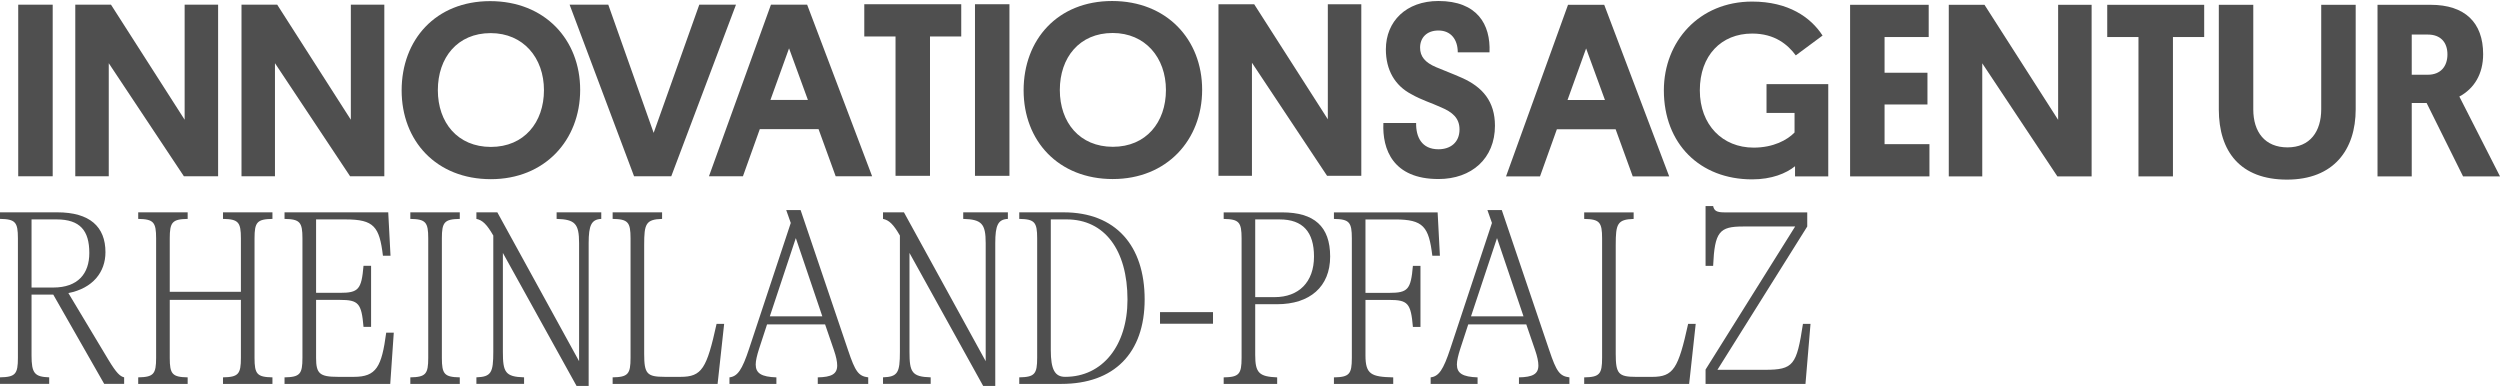 <?xml version="1.0" encoding="UTF-8"?>
<svg xmlns="http://www.w3.org/2000/svg" id="Logo" viewBox="0 0 2473.2 381.79">
  <defs>
    <style>
      .cls-1 {
        fill: #4f4f4f;
      }
    </style>
  </defs>
  <path class="cls-1" d="M1540.17,127.89h58.14l16.93,46.61h36.06L1587.02,4.75h-35.81l-61.32,169.75h33.61l16.68-46.61h-.01ZM1569.11,47.92l18.64,51.02h-37.04s18.4-51.02,18.4-51.02Z"></path>
  <path class="cls-1" d="M1747.59,111.7h27.72v19.38c-7.11,7.36-20.85,14.96-40.47,14.96-30.66,0-53.23-22.32-53.23-56.67s21.1-56.17,51.76-56.17c22.57,0,35.32,11.04,43.17,21.59l26.49-19.62c-11.77-18.15-33.85-33.61-69.67-33.61-52.49,0-87.33,39.49-87.33,87.82,0,52.74,35.57,88.06,87.33,88.06,19.38,0,33.61-5.89,42.44-13v10.06h32.87v-91.25h-61.08v28.45Z"></path>
  <polygon class="cls-1" points="1864.36 103.36 1906.8 103.36 1906.8 71.96 1864.36 71.96 1864.36 36.64 1908.02 36.64 1908.02 4.75 1830.26 4.75 1830.26 174.5 1908.76 174.5 1908.76 142.61 1864.36 142.61 1864.36 103.36"></polygon>
  <polygon class="cls-1" points="2036.07 118.57 1963.22 4.75 1927.89 4.75 1927.89 174.5 1961.01 174.5 1961.01 62.64 2035.33 174.5 2069.19 174.5 2069.19 4.75 2036.07 4.75 2036.07 118.57"></polygon>
  <polygon class="cls-1" points="2084.65 36.64 2115.55 36.64 2115.55 174.5 2149.65 174.5 2149.65 36.64 2180.56 36.64 2180.56 4.75 2084.65 4.75 2084.65 36.64"></polygon>
  <path class="cls-1" d="M2296.34,108.02c0,22.08-11.04,37.78-33.36,37.78s-33.85-15.21-33.85-37.53V4.75h-34.1v103.52c0,41.7,21.34,69.42,67.46,69.42s67.95-29.44,67.95-69.67V4.75h-34.1v103.27h0Z"></path>
  <path class="cls-1" d="M2432.97,95.51c14.72-7.85,23.55-22.32,23.55-41.95,0-31.4-18.15-48.81-52-48.81h-52.49v169.75h33.85v-72.61h14.72l36.06,72.61h36.55l-40.23-78.99h-.01ZM2401.82,73.93h-15.94v-39.74h15.94c12.51,0,19.38,7.6,19.38,19.62s-6.87,20.12-19.38,20.12Z"></path>
  <polygon class="cls-1" points="885.93 173.93 920.03 173.93 920.03 36.08 950.94 36.08 950.94 4.19 855.02 4.19 855.02 36.08 885.93 36.08 885.93 173.93"></polygon>
  <rect class="cls-1" x="964.53" y="4.19" width="34.1" height="169.75"></rect>
  <path class="cls-1" d="M1100.95,177.12c53.23,0,88.31-38.51,88.31-88.31S1154.18,1,1100.21,1s-87.57,38.27-87.57,88.31,34.34,87.82,88.31,87.82h0ZM1100.7,32.64c32.38,0,52.74,24.53,52.74,56.42s-19.62,56.17-52.49,56.17-52.49-24.04-52.49-56.17,19.38-56.42,52.25-56.42h-.01Z"></path>
  <polygon class="cls-1" points="1238.53 62.08 1312.85 173.93 1346.71 173.93 1346.71 4.19 1313.59 4.19 1313.59 118.01 1240.74 4.19 1205.41 4.19 1205.41 173.93 1238.53 173.93 1238.53 62.08"></polygon>
  <path class="cls-1" d="M1423,177.12c32.87,0,55.93-20.36,55.93-52.74,0-24.04-12.26-38.27-32.62-47.34-9.32-4.17-17.42-7.11-25.51-10.55-11.04-4.66-15.94-10.55-15.94-19.38,0-9.57,6.38-16.93,18.15-16.93,12.51,0,19.13,9.08,19.13,21.59h31.4c1.23-27.72-12.27-50.78-50.53-50.78-31.89,0-52,20.11-52,47.83,0,20.36,8.83,35.81,25.27,44.4,9.81,5.64,19.87,8.59,29.44,13,11.04,4.66,18.15,10.55,18.15,21.83,0,12.76-8.83,19.62-20.85,19.62-16.68,0-22.32-12.26-22.08-26h-32.38c-1.23,26.25,9.57,55.44,54.46,55.44h-.02Z"></path>
  <rect class="cls-1" x="18.03" y="4.63" width="34.1" height="169.75"></rect>
  <polygon class="cls-1" points="107.59 62.52 181.92 174.38 215.77 174.38 215.77 4.63 182.66 4.63 182.66 118.45 109.8 4.63 74.48 4.63 74.48 174.38 107.59 174.38 107.59 62.52"></polygon>
  <polygon class="cls-1" points="380.2 174.38 380.2 4.63 347.08 4.63 347.08 118.45 274.23 4.63 238.91 4.63 238.91 174.38 272.02 174.38 272.02 62.52 346.35 174.38 380.2 174.38"></polygon>
  <path class="cls-1" d="M485.64,177.25c53.23,0,88.31-38.51,88.31-88.31S538.87,1.12,484.9,1.12s-87.57,38.27-87.57,88.31,34.34,87.82,88.31,87.82h0ZM485.39,32.76c32.38,0,52.74,24.53,52.74,56.42s-19.62,56.17-52.49,56.17-52.49-24.04-52.49-56.17,19.38-56.42,52.25-56.42h-.01Z"></path>
  <polygon class="cls-1" points="664.07 174.38 728.09 4.63 691.79 4.63 646.65 131.45 601.76 4.63 563.5 4.63 627.27 174.38 664.07 174.38"></polygon>
  <path class="cls-1" d="M762.68,4.63l-61.32,169.75h33.61l16.68-46.61h58.14l16.93,46.61h36.06L798.49,4.63h-35.81ZM762.19,98.83l18.4-51.02,18.64,51.02h-37.04Z"></path>
  <path class="cls-1" d="M107.33,356.07l-39.69-66.14c24.21-4.74,36.69-20.72,36.69-40.44,0-25.21-15.48-39.44-47.67-39.44H0v6.49c15.23.25,17.72,3.25,17.72,19.22v118.31c0,15.97-2.5,18.97-17.72,19.22v6.49h48.67v-6.49c-14.48-.5-17.47-3.99-17.47-21.72v-60.15h21.47l50.42,88.36h19.72v-6.49c-3.99-1-7.49-3.99-15.48-17.22h0ZM31.2,284.44v-67.39h24.71c23.46,0,32.45,11.23,32.45,33.2,0,20.47-11.23,34.2-35.69,34.2h-21.47Z"></path>
  <path class="cls-1" d="M220.6,216.55c15.23.25,17.72,3.25,17.72,19.22v52.92h-70.39v-52.92c0-15.97,2.5-18.97,17.72-19.22v-6.49h-48.92v6.49c15.23.25,17.72,3.25,17.72,19.22v118.31c0,15.97-2.5,18.97-17.72,19.22v6.49h48.92v-6.49c-15.23-.25-17.72-3.25-17.72-19.22v-57.41h70.39v57.41c0,15.97-2.5,18.97-17.72,19.22v6.49h48.92v-6.49c-15.23-.25-17.72-3.25-17.72-19.22v-118.31c0-15.97,2.5-18.97,17.72-19.22v-6.49h-48.92v6.49h0Z"></path>
  <path class="cls-1" d="M350.14,372.8h-15.97c-17.97,0-21.47-3.24-21.47-18.72v-57.41h23.46c18.47,0,21.47,3.24,23.46,26.71h7.49v-60.4h-7.49c-2,23.46-4.99,26.71-23.46,26.71h-23.46v-72.63h29.2c28.2,0,33.45,7.24,36.94,35.94h7.49l-2.25-42.93h-102.59v6.49c15.23.25,17.72,3.25,17.72,19.22v118.31c0,15.97-2.5,18.97-17.72,19.22v6.49h104.58l3.49-50.67h-7.49c-4.49,33.7-9.73,43.68-31.95,43.68h.02Z"></path>
  <path class="cls-1" d="M405.93,216.55c15.23.25,17.72,3.25,17.72,19.22v118.31c0,15.97-2.5,18.97-17.72,19.22v6.49h48.92v-6.49c-15.23-.25-17.72-3.25-17.72-19.22v-118.31c0-15.97,2.5-18.97,17.72-19.22v-6.49h-48.92v6.49h0Z"></path>
  <path class="cls-1" d="M550.67,216.55c18.22.5,22.21,4.74,22.21,23.96v116.81l-80.87-147.26h-20.72v6.49c5.99,1.25,10.23,5.24,16.72,16.47v115.06c0,20.47-2,24.71-16.72,25.21v6.49h47.17v-6.49c-18.72-.5-20.97-5.24-20.97-25.21v-97.84l72.88,131.54h11.98v-141.27c0-17.72,2.75-23.46,12.48-23.96v-6.49h-44.18v6.49h.02Z"></path>
  <path class="cls-1" d="M673.22,372.8h-15.73c-17.47,0-20.22-3-20.22-22.71v-107.83c0-20.72,1.5-25.21,17.72-25.71v-6.49h-48.92v6.49c15.23.25,17.72,3.25,17.72,19.22v118.31c0,15.97-2.5,18.97-17.72,19.22v6.49h103.83l6.49-59.4h-7.49c-9.73,44.18-14.48,52.42-35.69,52.42h0Z"></path>
  <path class="cls-1" d="M838.95,346.37l-46.92-138.53h-14.23l4.49,12.73-41.18,124.3c-6.99,21.22-11.48,27.46-19.47,28.45v6.49h46.43v-6.49c-14.73-.5-20.47-3.99-20.47-12.73,0-3.74,1.25-8.99,3.24-15.23l7.99-24.46h57.41l8.74,25.46c2.25,6.49,3.24,11.48,3.24,15.23,0,8.49-5.74,11.48-19.22,11.73v6.49h49.92v-6.49c-9.48-1.25-12.73-5.24-19.97-26.96h0ZM761.58,312.92l25.71-77.38,26.21,77.38h-51.92Z"></path>
  <path class="cls-1" d="M952.92,216.55c18.22.5,22.21,4.74,22.21,23.96v116.81l-80.87-147.26h-20.72v6.49c5.99,1.25,10.23,5.24,16.72,16.47v115.06c0,20.47-2,24.71-16.72,25.21v6.49h47.17v-6.49c-18.72-.5-20.97-5.24-20.97-25.21v-97.84l72.88,131.54h11.98v-141.27c0-17.72,2.75-23.46,12.48-23.96v-6.49h-44.18v6.49h.02Z"></path>
  <path class="cls-1" d="M1052.26,210.06h-43.93v6.49c15.23.25,17.72,3.25,17.72,19.22v118.31c0,15.97-2.5,18.97-17.72,19.22v6.49h41.68c52.17,0,82.37-30.45,82.37-83.62s-28.7-86.11-80.12-86.11h0ZM1053.76,372.8c-10.23,0-14.23-7.24-14.23-26.46v-129.29h15.72c37.44,0,60.15,30.2,60.15,79.37,0,45.43-24.71,76.38-61.65,76.38h.01Z"></path>
  <rect class="cls-1" x="1147.58" y="308.78" width="52.42" height="11.48"></rect>
  <path class="cls-1" d="M1268.47,210.09h-57.91v6.49c15.23.25,17.72,3.24,17.72,19.22v118.31c0,15.97-2.5,18.97-17.72,19.22v6.49h52.92v-6.49c-17.97-.75-21.72-4.49-21.72-22.21v-50.17h21.72c32.2,0,52.42-17.22,52.42-47.17s-15.97-43.68-47.42-43.68h-.01ZM1260.98,293.95h-19.22v-76.88h24.21c22.96,0,33.95,12.48,33.95,36.69,0,25.46-15.23,40.19-38.94,40.19Z"></path>
  <path class="cls-1" d="M1380.04,217.08c28.2,0,33.45,7.24,36.94,35.94h7.49l-2.25-42.93h-102.59v6.49c15.23.25,17.72,3.24,17.72,19.22v118.31c0,15.97-2.5,18.97-17.72,19.22v6.49h58.66v-6.49c-21.72-.5-27.46-3-27.46-21.72v-54.91h23.46c18.47,0,21.47,3.25,23.46,26.71h7.49v-60.4h-7.49c-2,23.46-4.99,26.71-23.46,26.71h-23.46v-72.63h29.21Z"></path>
  <path class="cls-1" d="M1532.62,346.37l-46.92-138.53h-14.23l4.49,12.73-41.18,124.3c-6.99,21.22-11.48,27.46-19.47,28.45v6.49h46.43v-6.49c-14.73-.5-20.47-3.99-20.47-12.73,0-3.74,1.25-8.99,3.24-15.23l7.99-24.46h57.41l8.74,25.46c2.25,6.49,3.24,11.48,3.24,15.23,0,8.49-5.74,11.48-19.22,11.73v6.49h49.92v-6.49c-9.48-1.25-12.73-5.24-19.97-26.96h0ZM1455.25,312.92l25.71-77.38,26.21,77.38h-51.92,0Z"></path>
  <path class="cls-1" d="M1634.36,372.83h-15.73c-17.47,0-20.22-3-20.22-22.71v-107.83c0-20.72,1.5-25.21,17.72-25.71v-6.49h-48.92v6.49c15.23.25,17.72,3.24,17.72,19.22v118.31c0,15.97-2.5,18.97-17.72,19.22v6.49h103.83l6.49-59.41h-7.49c-9.73,44.18-14.48,52.42-35.69,52.42h.01Z"></path>
  <path class="cls-1" d="M1783.62,320.41c-6.24,40.69-9.24,45.43-37.69,45.43h-46.92l88.86-141.77v-13.98h-82.12c-7.74,0-9.98-1.75-10.98-6.24h-7.49v59.16h7.49c1.5-33.95,6.24-38.94,29.7-38.94h51.42l-88.61,141.52v14.23h98.84l4.99-59.41h-7.49Z"></path>
</svg>

